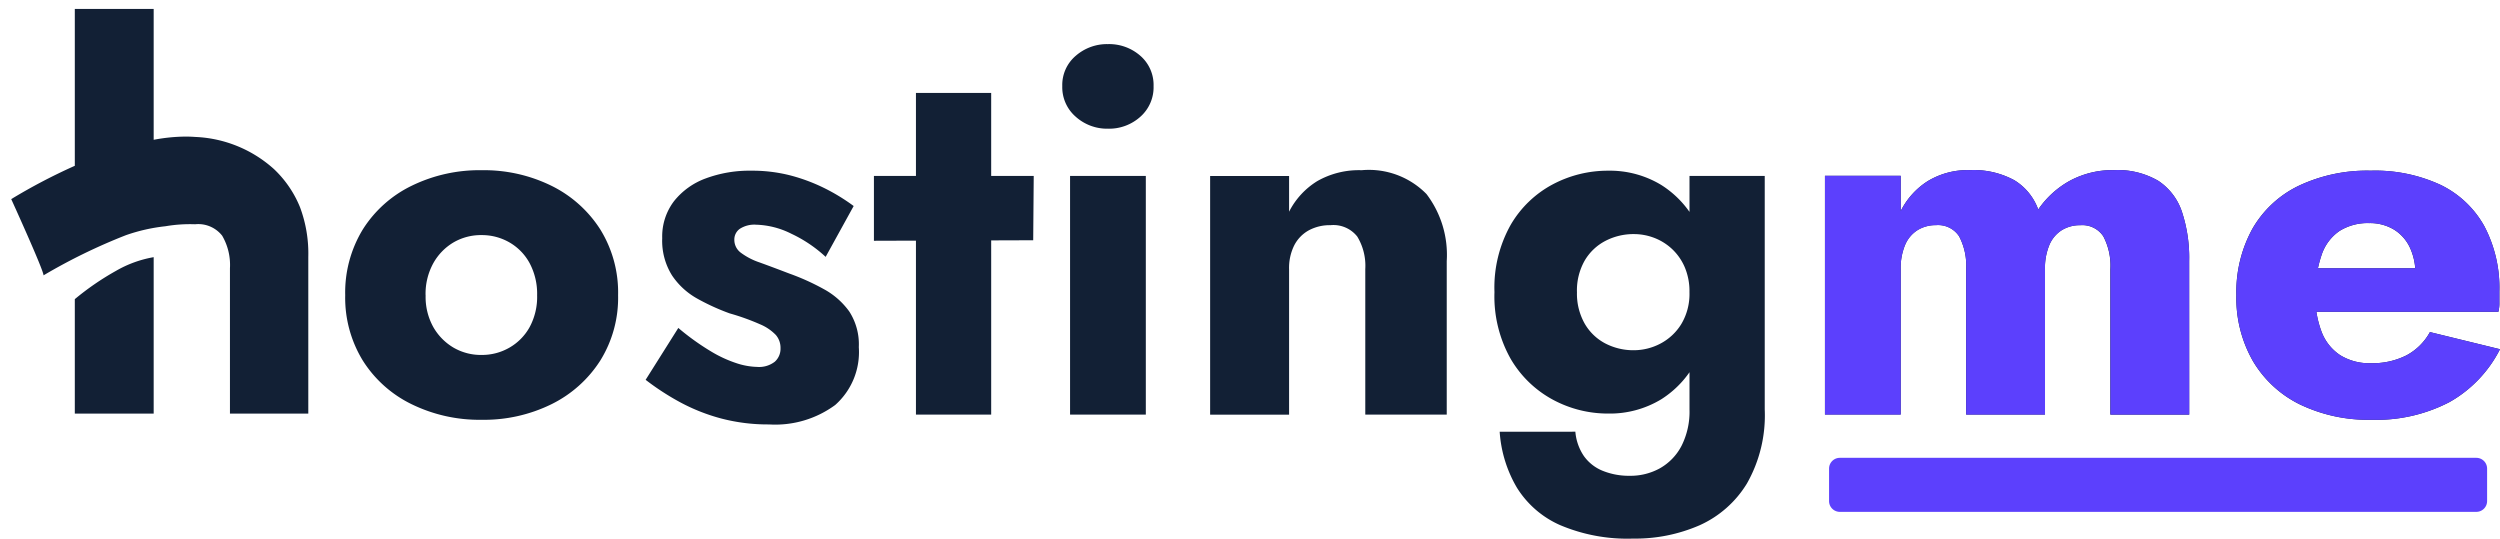 <svg xmlns="http://www.w3.org/2000/svg" width="139.987" height="30.158" viewBox="0 0 139.987 30.158">
  <g id="Logo" transform="translate(-425.321 131.028)">
    <path id="Контур_374" data-name="Контур 374" d="M28.848-20.21a6.725,6.725,0,0,0,.988,3.661,6.681,6.681,0,0,0,2.731,2.44,8.649,8.649,0,0,0,3.922.872,8.558,8.558,0,0,0,3.908-.872,6.806,6.806,0,0,0,2.731-2.44,6.651,6.651,0,0,0,1-3.661,6.7,6.7,0,0,0-1-3.69,6.806,6.806,0,0,0-2.731-2.44,8.558,8.558,0,0,0-3.908-.872,8.649,8.649,0,0,0-3.922.872,6.681,6.681,0,0,0-2.731,2.44A6.779,6.779,0,0,0,28.848-20.21Zm4.5,0a3.545,3.545,0,0,1,.436-1.8,3.111,3.111,0,0,1,1.133-1.162,3.056,3.056,0,0,1,1.569-.407,3.079,3.079,0,0,1,1.554.407,2.974,2.974,0,0,1,1.133,1.162,3.643,3.643,0,0,1,.421,1.8,3.56,3.56,0,0,1-.421,1.787,3,3,0,0,1-1.133,1.148,3.079,3.079,0,0,1-1.554.407,3.056,3.056,0,0,1-1.569-.407,3.142,3.142,0,0,1-1.133-1.148A3.465,3.465,0,0,1,33.351-20.21ZM47.5-18.38l-1.83,2.905a14.29,14.29,0,0,0,1.947,1.264,10.56,10.56,0,0,0,2.281.9,10.264,10.264,0,0,0,2.687.334,5.668,5.668,0,0,0,3.7-1.089,3.954,3.954,0,0,0,1.322-3.239,3.388,3.388,0,0,0-.537-2,4.257,4.257,0,0,0-1.424-1.249,13.1,13.1,0,0,0-1.932-.872q-.988-.378-1.671-.625A3.717,3.717,0,0,1,51-22.593a.894.894,0,0,1-.363-.726.731.731,0,0,1,.305-.61,1.5,1.5,0,0,1,.915-.232,4.667,4.667,0,0,1,1.976.508,7.5,7.5,0,0,1,1.917,1.293l1.569-2.847a10.829,10.829,0,0,0-1.671-1.017,9.967,9.967,0,0,0-1.888-.7,8.554,8.554,0,0,0-2.164-.261,7.048,7.048,0,0,0-2.571.436,4.038,4.038,0,0,0-1.772,1.278,3.263,3.263,0,0,0-.654,2.063,3.651,3.651,0,0,0,.552,2.092,4.1,4.1,0,0,0,1.409,1.293,12.377,12.377,0,0,0,1.816.828,12.892,12.892,0,0,1,1.7.61,2.633,2.633,0,0,1,.886.6,1.1,1.1,0,0,1,.261.741.973.973,0,0,1-.32.755,1.433,1.433,0,0,1-.988.291,3.988,3.988,0,0,1-1.1-.189,6.948,6.948,0,0,1-1.467-.668A13.84,13.84,0,0,1,47.5-18.38Zm10.953-8.513v3.632l8.919-.029.029-3.6Zm2.353-4.648v18.013h4.213V-31.541ZM69-31.919a2.185,2.185,0,0,0,.755,1.714,2.627,2.627,0,0,0,1.8.668,2.613,2.613,0,0,0,1.816-.668,2.2,2.2,0,0,0,.741-1.714,2.16,2.16,0,0,0-.741-1.7,2.647,2.647,0,0,0-1.816-.654,2.662,2.662,0,0,0-1.8.654A2.142,2.142,0,0,0,69-31.919Zm.436,5.026v13.364h4.242V-26.893Zm16.531,5.23v8.135h4.561v-8.6a5.625,5.625,0,0,0-1.133-3.748,4.51,4.51,0,0,0-3.632-1.336,4.7,4.7,0,0,0-2.484.61A4.3,4.3,0,0,0,81.7-24.888v-2H77.279v13.364H81.7v-8.135A2.838,2.838,0,0,1,81.986-23a2.009,2.009,0,0,1,.813-.843,2.472,2.472,0,0,1,1.22-.291,1.7,1.7,0,0,1,1.5.639A3.154,3.154,0,0,1,85.966-21.663Zm7.525,9.094a7.088,7.088,0,0,0,.959,3.123A5.417,5.417,0,0,0,96.875-7.34a9.632,9.632,0,0,0,4.082.755,9.01,9.01,0,0,0,3.719-.741,5.963,5.963,0,0,0,2.658-2.339,7.717,7.717,0,0,0,1-4.155V-26.893h-4.213v13.074a4.243,4.243,0,0,1-.45,2.048,3.064,3.064,0,0,1-1.206,1.249,3.4,3.4,0,0,1-1.685.421,3.926,3.926,0,0,1-1.511-.276,2.384,2.384,0,0,1-1.06-.828,2.837,2.837,0,0,1-.479-1.365ZM93.2-20.385a7.117,7.117,0,0,0,.915,3.748,6.073,6.073,0,0,0,2.368,2.281,6.483,6.483,0,0,0,3.08.77,5.548,5.548,0,0,0,2.978-.8,5.537,5.537,0,0,0,2.048-2.324,8.21,8.21,0,0,0,.755-3.675,8.189,8.189,0,0,0-.755-3.69,5.555,5.555,0,0,0-2.048-2.31,5.548,5.548,0,0,0-2.978-.8,6.582,6.582,0,0,0-3.08.755,5.967,5.967,0,0,0-2.368,2.266A7.178,7.178,0,0,0,93.2-20.385Zm4.619,0a3.386,3.386,0,0,1,.436-1.772,2.893,2.893,0,0,1,1.162-1.1,3.411,3.411,0,0,1,1.6-.378,3.175,3.175,0,0,1,1.1.2,3.066,3.066,0,0,1,1,.61,3.033,3.033,0,0,1,.726,1.017,3.425,3.425,0,0,1,.276,1.424,3.277,3.277,0,0,1-.465,1.8,3.014,3.014,0,0,1-1.177,1.089,3.191,3.191,0,0,1-1.467.363,3.411,3.411,0,0,1-1.6-.378,2.866,2.866,0,0,1-1.162-1.119A3.405,3.405,0,0,1,97.82-20.385ZM132.1-22.128a8.215,8.215,0,0,0-.407-2.76,3.331,3.331,0,0,0-1.322-1.729,4.511,4.511,0,0,0-2.484-.6,5.05,5.05,0,0,0-2.44.581,5.163,5.163,0,0,0-1.8,1.627,3.174,3.174,0,0,0-1.336-1.641,4.774,4.774,0,0,0-2.5-.567,4.315,4.315,0,0,0-2.339.61,4.215,4.215,0,0,0-1.525,1.685v-1.976h-4.242v13.364h4.242v-8.135a3.342,3.342,0,0,1,.247-1.365,1.8,1.8,0,0,1,.7-.828,1.934,1.934,0,0,1,1.031-.276,1.409,1.409,0,0,1,1.293.625,3.509,3.509,0,0,1,.392,1.845v8.135h4.416v-8.135a3.342,3.342,0,0,1,.247-1.365,1.8,1.8,0,0,1,.7-.828A1.934,1.934,0,0,1,126-24.133a1.409,1.409,0,0,1,1.293.625,3.509,3.509,0,0,1,.392,1.845v8.135H132.1Zm10.227,8.89a8.86,8.86,0,0,0,4.343-.988,7.047,7.047,0,0,0,2.833-2.963l-3.922-.959a3.24,3.24,0,0,1-1.322,1.307,4.223,4.223,0,0,1-1.99.436,3.1,3.1,0,0,1-1.714-.45,2.72,2.72,0,0,1-1.046-1.322,5.63,5.63,0,0,1-.349-2.092,6.782,6.782,0,0,1,.363-2.223,2.618,2.618,0,0,1,1-1.322,2.97,2.97,0,0,1,1.656-.436,2.6,2.6,0,0,1,1.365.349,2.345,2.345,0,0,1,.9.988,3.341,3.341,0,0,1,.32,1.511,1.673,1.673,0,0,1-.1.508,1.913,1.913,0,0,1-.247.508l1.046-1.336h-8.251v2.44h12.2a1.883,1.883,0,0,0,.058-.508v-.625a7.412,7.412,0,0,0-.843-3.661,5.577,5.577,0,0,0-2.44-2.31,8.71,8.71,0,0,0-3.922-.8,8.965,8.965,0,0,0-4.024.843,5.978,5.978,0,0,0-2.6,2.411,7.344,7.344,0,0,0-.9,3.719,7.1,7.1,0,0,0,.93,3.69,6.252,6.252,0,0,0,2.629,2.426A8.837,8.837,0,0,0,142.329-13.238Z" transform="translate(415.803 -94.285)" fill="#122035"/>
    <path id="Контур_375" data-name="Контур 375" d="M16.635,22.661H12.248V14.527a3.251,3.251,0,0,0-.436-1.83,1.7,1.7,0,0,0-1.511-.64,8.189,8.189,0,0,0-1.668.112,9.915,9.915,0,0,0-2.21.5,31.8,31.8,0,0,0-4.613,2.249c0-.3-1.791-4.228-1.809-4.268l.007-.005A32.023,32.023,0,0,1,3.561,8.784V0H7.977V7.328a9.86,9.86,0,0,1,1.792-.18c.182,0,.361.007.532.02a7.014,7.014,0,0,1,4.411,1.8A6.076,6.076,0,0,1,16.17,11.1a7.4,7.4,0,0,1,.465,2.789v8.774Zm-8.658,0H3.561v-6.41a15.165,15.165,0,0,1,2.3-1.581A6.385,6.385,0,0,1,7.977,13.9v8.758Z" transform="translate(425.949 -130.528)" fill="#122035" stroke="rgba(0,0,0,0)" stroke-width="1"/>
    <path id="Контур_376" data-name="Контур 376" d="M.727,1H36.364a.605.605,0,0,1,.605.605V3.421a.605.605,0,0,1-.605.605H.727a.605.605,0,0,1-.605-.605V1.605A.605.605,0,0,1,.727,1Z" transform="translate(527.617 -106.392)" fill="#5c40fd"/>
    <path id="Контур_377" data-name="Контур 377" d="M186.139-17.524a8.215,8.215,0,0,0-.407-2.76,3.331,3.331,0,0,0-1.322-1.729,4.511,4.511,0,0,0-2.484-.6,5.05,5.05,0,0,0-2.44.581,5.163,5.163,0,0,0-1.8,1.627,3.174,3.174,0,0,0-1.336-1.641,4.774,4.774,0,0,0-2.5-.567,4.315,4.315,0,0,0-2.339.61,4.215,4.215,0,0,0-1.525,1.685v-1.976h-4.242V-8.924h4.242v-8.135a3.342,3.342,0,0,1,.247-1.365,1.8,1.8,0,0,1,.7-.828,1.934,1.934,0,0,1,1.031-.276,1.409,1.409,0,0,1,1.293.625,3.509,3.509,0,0,1,.392,1.845v8.135h4.416v-8.135a3.343,3.343,0,0,1,.247-1.365,1.8,1.8,0,0,1,.7-.828,1.934,1.934,0,0,1,1.031-.276,1.409,1.409,0,0,1,1.293.625,3.509,3.509,0,0,1,.392,1.845v8.135h4.416Zm10.227,8.89a8.86,8.86,0,0,0,4.343-.988,7.046,7.046,0,0,0,2.833-2.963l-3.922-.959a3.24,3.24,0,0,1-1.322,1.307,4.223,4.223,0,0,1-1.99.436,3.1,3.1,0,0,1-1.714-.45,2.72,2.72,0,0,1-1.046-1.322,5.63,5.63,0,0,1-.349-2.092,6.781,6.781,0,0,1,.363-2.223,2.618,2.618,0,0,1,1-1.322,2.97,2.97,0,0,1,1.656-.436,2.6,2.6,0,0,1,1.366.349,2.345,2.345,0,0,1,.9.988,3.341,3.341,0,0,1,.32,1.511,1.673,1.673,0,0,1-.1.508,1.914,1.914,0,0,1-.247.508l1.046-1.336h-8.251v2.44h12.2a1.883,1.883,0,0,0,.058-.508v-.625a7.412,7.412,0,0,0-.843-3.661,5.577,5.577,0,0,0-2.44-2.31,8.71,8.71,0,0,0-3.922-.8,8.965,8.965,0,0,0-4.024.843,5.978,5.978,0,0,0-2.6,2.411,7.344,7.344,0,0,0-.9,3.719,7.1,7.1,0,0,0,.93,3.69,6.252,6.252,0,0,0,2.629,2.426A8.837,8.837,0,0,0,196.366-8.634Z" transform="translate(361.766 -98.889)" fill="#5c40fd"/>
  </g>
</svg>

